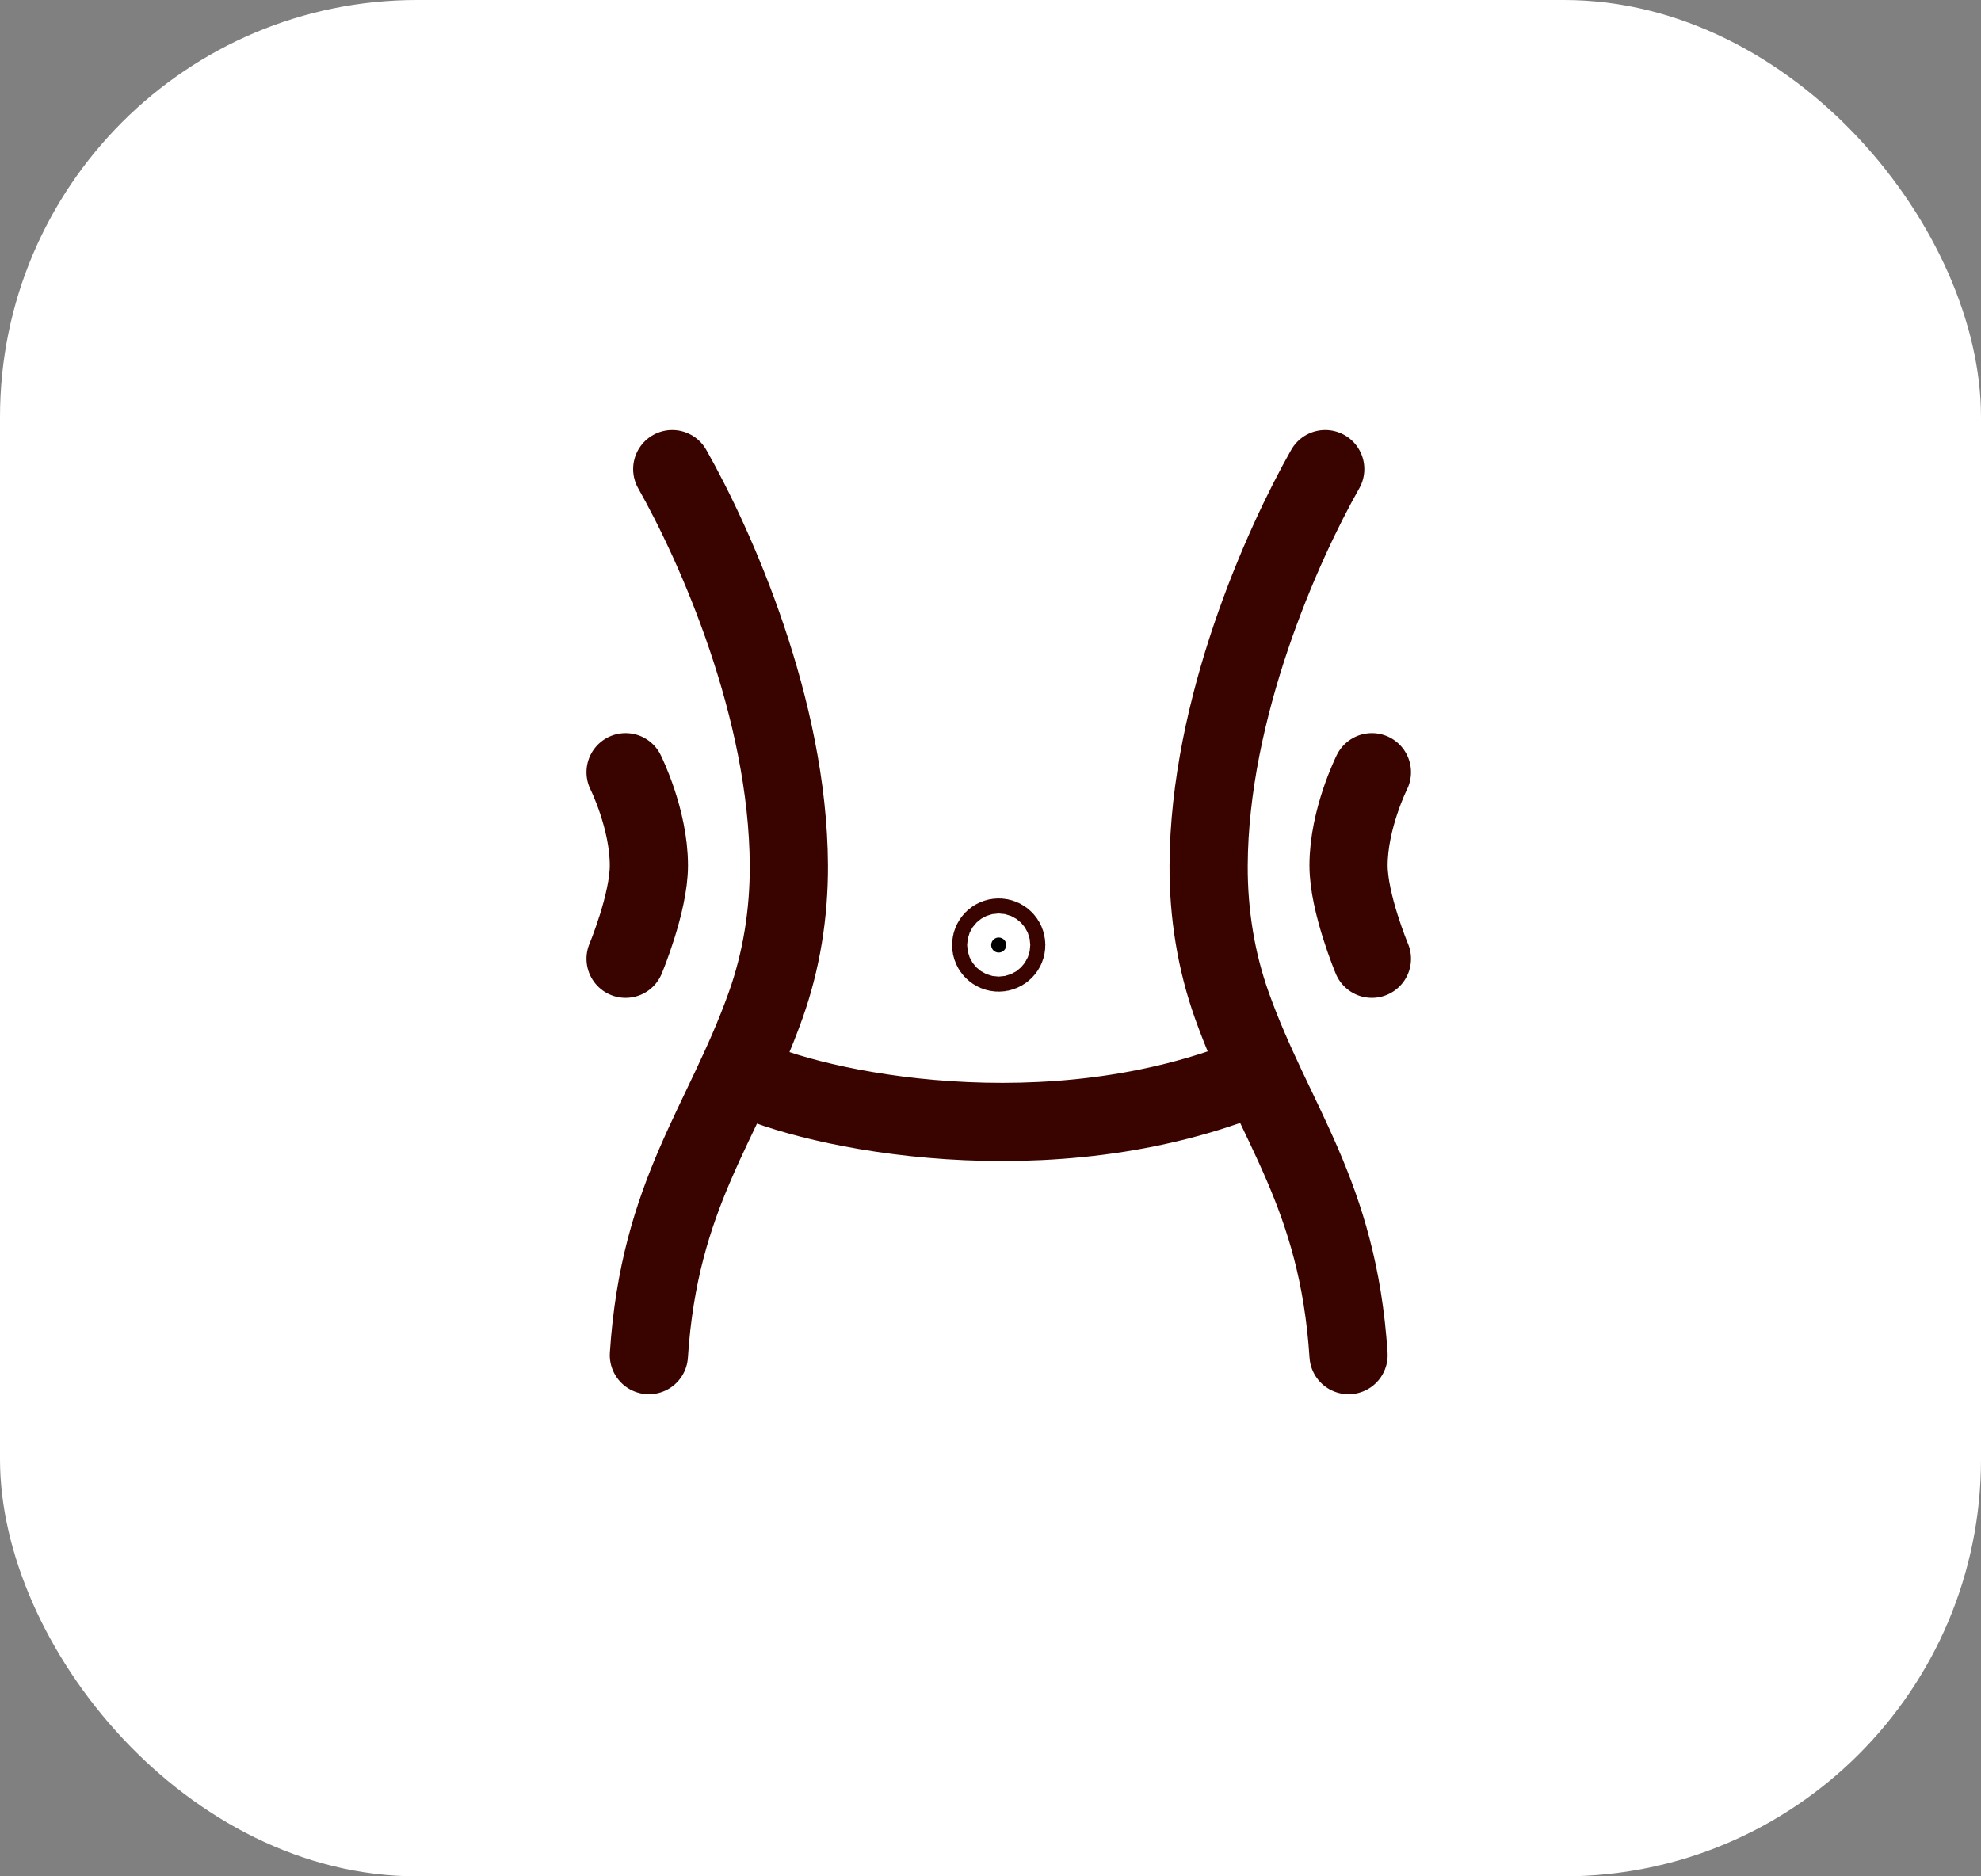 <?xml version="1.0" encoding="UTF-8"?> <svg xmlns="http://www.w3.org/2000/svg" width="38" height="36" viewBox="0 0 38 36" fill="none"><rect x="0" y="0" width="38" height="36" fill="#808080" stroke="none"/><rect width="38" height="36" rx="8" fill="white"></rect><path d="M14.237 20.632C15.604 21.307 20.143 22.252 24.079 20.632" stroke="#390300" stroke-width="1.5" stroke-linecap="round" stroke-linejoin="round"></path><path d="M19.302 18.132C19.302 18.212 19.237 18.276 19.157 18.276C19.078 18.276 19.013 18.212 19.013 18.132C19.013 18.052 19.078 17.987 19.157 17.987C19.237 17.987 19.302 18.052 19.302 18.132Z" fill="black" stroke="#390300" stroke-width="1.5"></path><path d="M12.895 9C13.725 10.466 15.119 13.589 15.132 16.605C15.136 17.529 14.989 18.443 14.684 19.296C13.87 21.571 12.65 22.887 12.447 26M25.421 9C24.591 10.466 23.197 13.589 23.184 16.605C23.18 17.529 23.327 18.443 23.632 19.296C24.446 21.571 25.665 22.887 25.868 26M12 14.816C12 14.816 12.447 15.71 12.447 16.605C12.447 17.326 12 18.395 12 18.395M26.316 14.816C26.316 14.816 25.868 15.71 25.868 16.605C25.868 17.326 26.316 18.395 26.316 18.395" stroke="#390300" stroke-width="1.5" stroke-linecap="round" stroke-linejoin="round"></path></svg> 